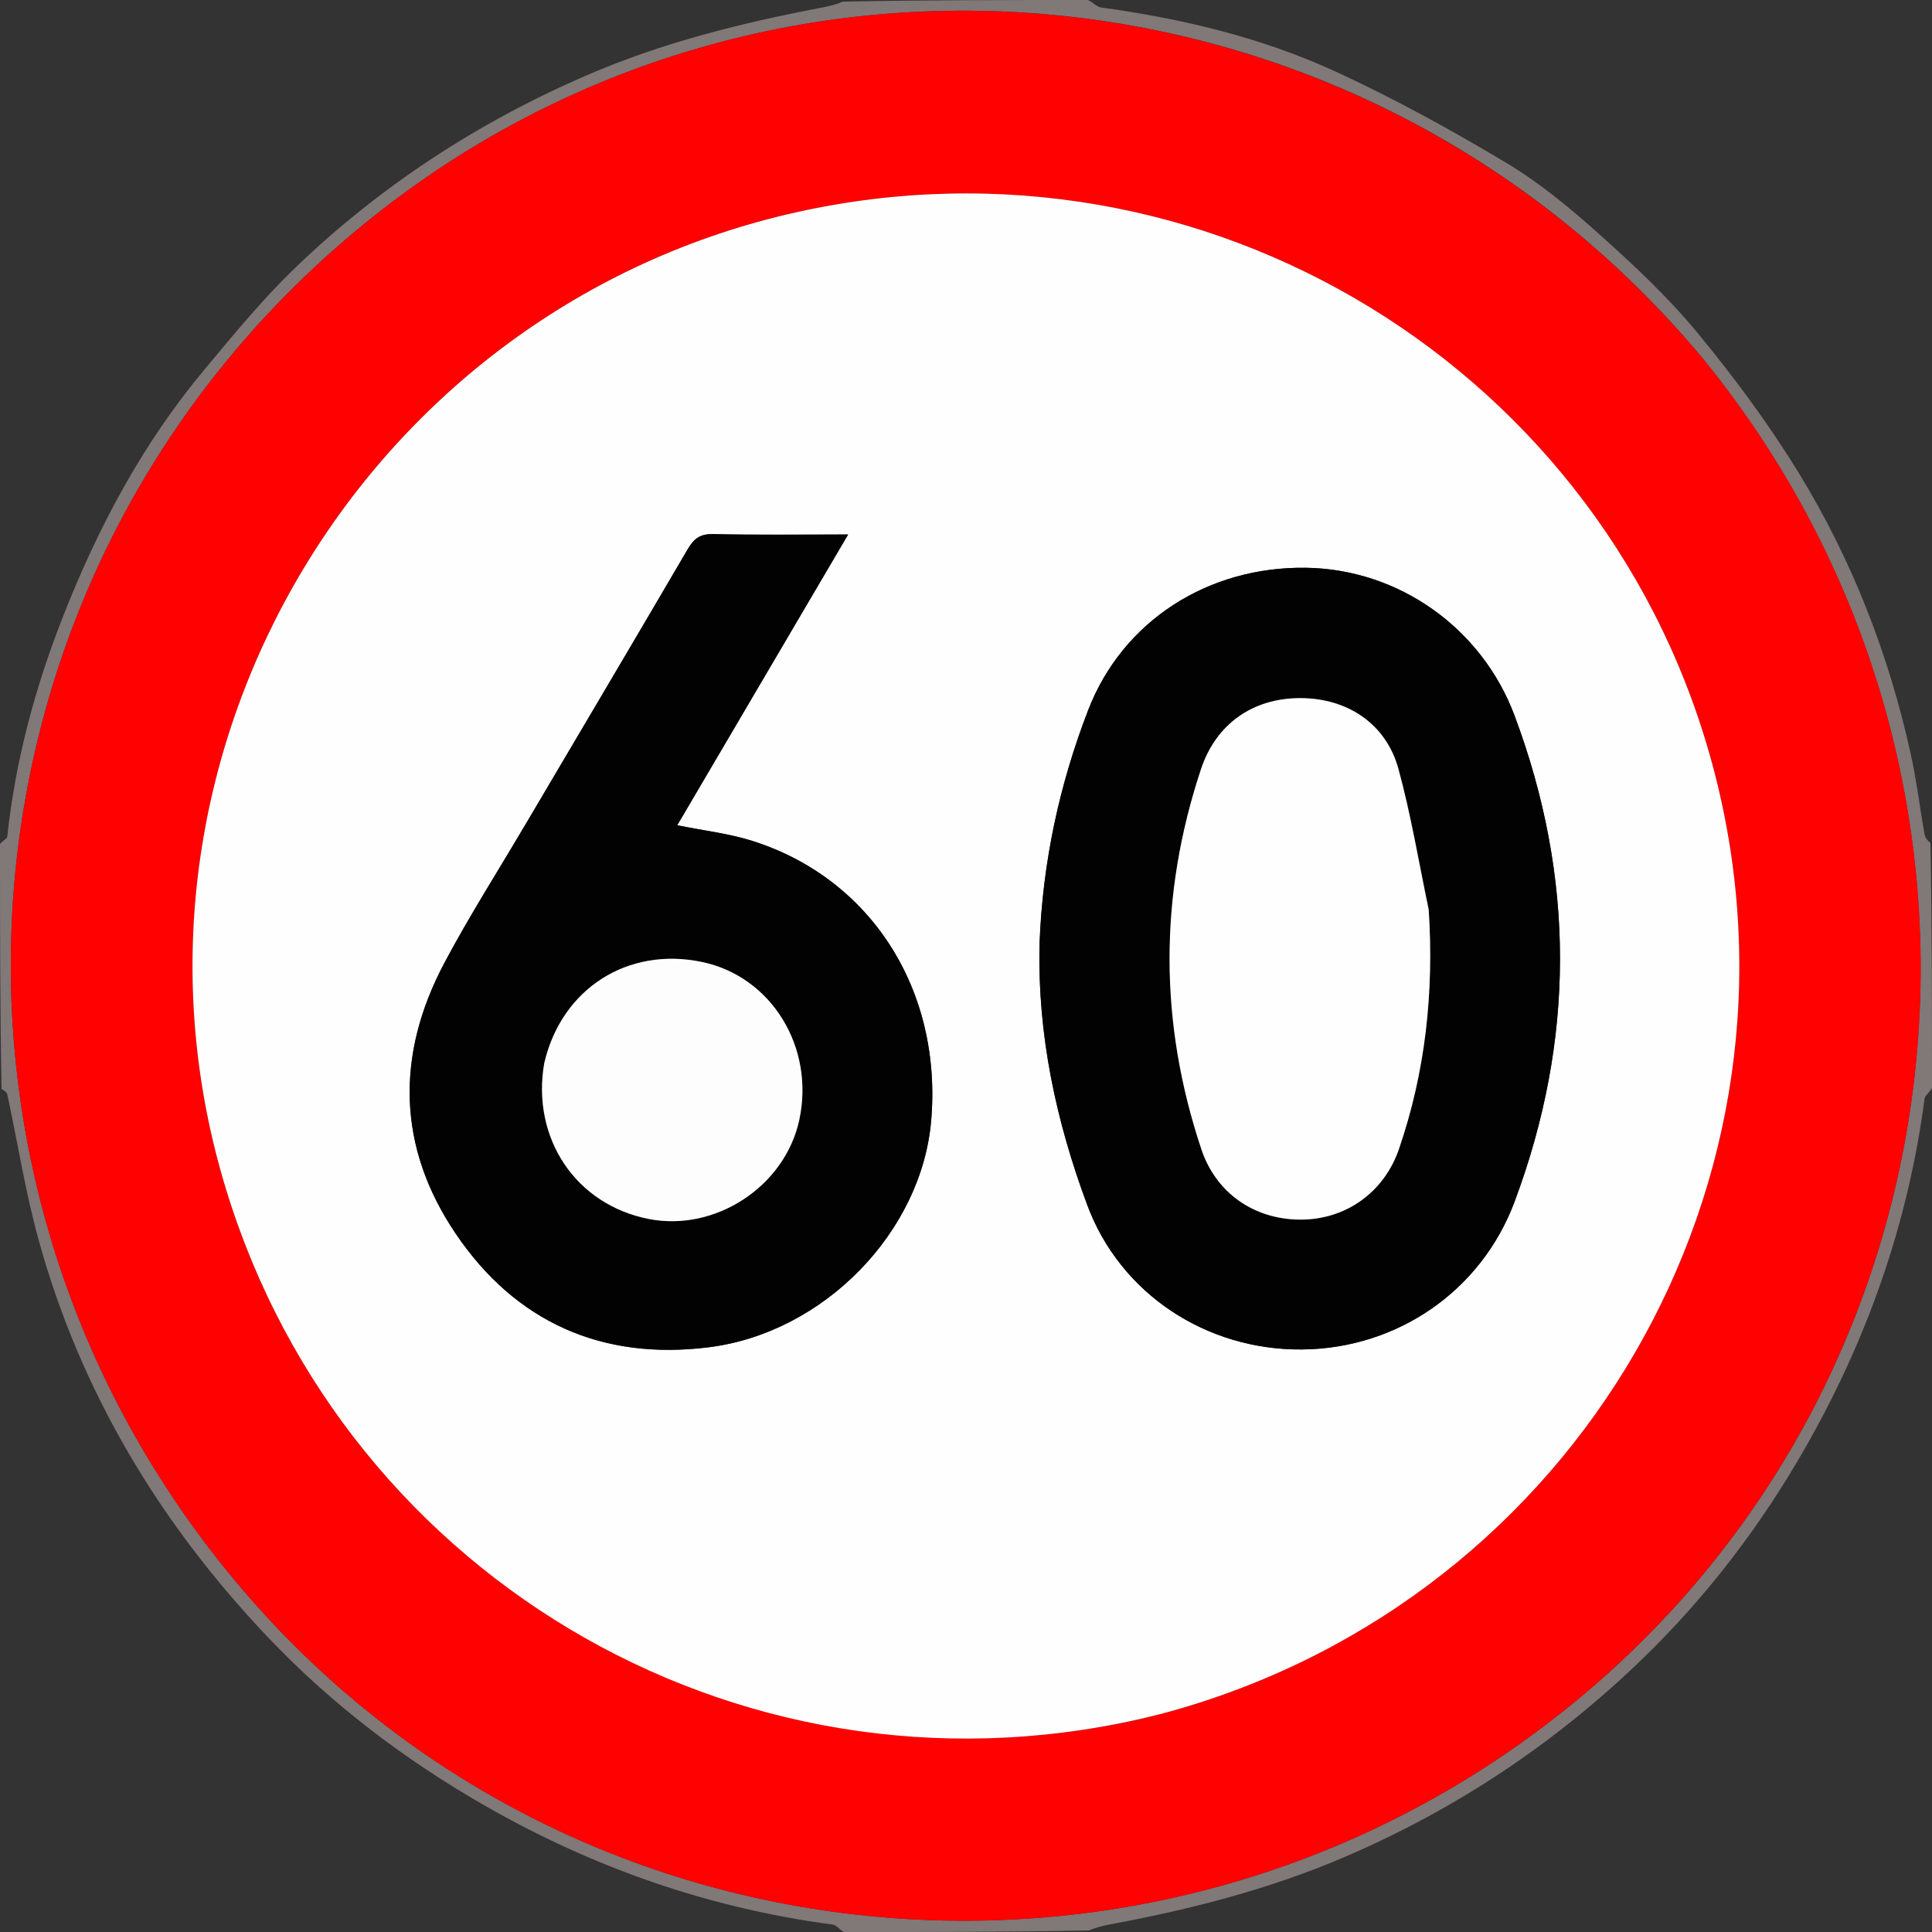 <?xml version="1.0" encoding="UTF-8"?>
<svg id="Layer_1" data-name="Layer 1" xmlns="http://www.w3.org/2000/svg" viewBox="0 0 500 500">
  <rect x="0" y="0" width="500" height="500" fill="#333333" stroke="none"/>
  <defs>
    <style>
      .cls-1 {
        fill: #fefefe;
      }

      .cls-1, .cls-2, .cls-3, .cls-4, .cls-5, .cls-6 {
        stroke-width: 0px;
      }

      .cls-2 {
        fill: #020202;
      }

      .cls-3 {
        fill: #ff0101;
      }

      .cls-4 {
        fill: #fffefe;
      }

      .cls-5 {
        fill: #817878;
      }

      .cls-6 {
        fill: #fdfdfd;
      }
    </style>
  </defs>
  <path class="cls-5" d="m0,218.47c.65-.94,1.81-1.36,1.87-1.9,2.1-19.69,7.22-38.67,14.43-57.01,9.04-23,20.58-44.73,36.52-63.81,7.52-9,14.99-18.16,23.41-26.28,21.99-21.18,47.17-37.64,75.27-49.84,19.55-8.49,39.93-13.6,60.71-17.57,2.01-.38,4.01-.82,5.9-1.64C239.02,0,260.04,0,281.53,0c1.44.66,2.35,1.78,3.39,1.93,21.01,2.88,41.57,7.77,60.81,16.63,15.14,6.97,29.85,15.06,44.16,23.63,8.66,5.18,16.6,11.79,24.15,18.56,8.87,7.94,17.67,16.17,25.22,25.33,9.48,11.49,18.44,23.57,26.22,36.26,13.8,22.48,23.3,46.91,29,72.71,1.52,6.85,2.35,13.86,3.57,20.78.15.88.75,1.68,1.54,2.35.41,20.86.41,41.88.41,63.37-.66,1.23-1.81,1.94-1.92,2.77-4.23,32.12-14.73,62.04-30.77,90.18-11.53,20.23-25.47,38.55-42.12,54.69-22.42,21.73-48.01,38.82-76.8,51.23-19.54,8.42-39.87,13.64-60.65,17.53-2.01.38-4.01.82-5.88,1.65-20.89.41-41.91.41-63.4.41-1.28-.66-2.02-1.8-2.9-1.92-32.09-4.26-62-14.7-90.1-30.8-20.92-11.99-39.89-26.42-56.41-43.87-27.79-29.35-48.17-63.2-59-102.33-3.44-12.41-5.45-25.22-8.16-37.84-.12-.56-.71-1.02-1.49-1.38C0,260.98,0,239.96,0,218.47m440.26-126.21C352.08-12.98,196.63-27.48,92.04,59.77-13.24,147.61-27.35,302.46,60.28,408.42c86.35,104.42,241.99,118.66,347.55,31.8,104.75-86.2,119.46-241.61,32.43-347.96Z"/>
  <path class="cls-3" d="m440.48,92.53c86.8,106.08,72.09,261.49-32.66,347.69-105.56,86.86-261.2,72.62-347.55-31.8C-27.35,302.46-13.24,147.61,92.04,59.77,196.63-27.48,352.08-12.98,440.48,92.53m-145.2,352.32c2.58-.66,5.17-1.27,7.73-1.98,105.54-29.49,167.99-137.24,140.74-242.81-26.99-104.53-132.06-168.69-237.64-145.13C95.02,79.72,26.63,193.61,57.07,302.89c28.8,103.39,132.78,165.76,238.22,141.96Z"/>
  <path class="cls-4" d="m294.87,444.91c-105.02,23.74-209-38.63-237.8-142.02C26.63,193.61,95.02,79.72,206.11,54.93c105.58-23.57,210.66,40.6,237.64,145.13,27.25,105.57-35.2,213.32-140.74,242.81-2.56.72-5.15,1.33-8.14,2.05m-25.84-200.36c-.56,23.29,4.3,45.67,12.35,67.3,8.56,23,30.83,37.58,55.55,37.38,24.78-.21,46.44-15.22,55.03-38.22,15.68-41.93,15.7-83.88.01-125.81-8.49-22.71-30.01-37.93-54-38.27-25.36-.36-47.46,13.78-56.37,36.88-7.39,19.18-11.76,39.13-12.57,60.74m-133.44-30.5c-6.91,11.74-14.27,23.25-20.64,35.28-12.56,23.73-12.12,47.56,2.97,69.91,15.54,23,37.99,32.89,65.53,29.43,29.86-3.75,55.03-29.86,57.53-58.55,2.94-33.73-15.46-62.77-46.3-72.5-6.13-1.93-12.64-2.67-19.41-4.04,14.59-24.81,29.24-49.74,44.23-75.25-12.33,0-23.63.16-34.93-.1-3.36-.08-4.98,1.16-6.58,3.9-13.93,23.81-28,47.55-42.4,71.93Z"/>
  <path class="cls-2" d="m269.03,244.07c.81-21.12,5.18-41.07,12.57-60.25,8.9-23.1,31.01-37.24,56.37-36.88,23.99.34,45.51,15.56,54,38.27,15.68,41.93,15.67,83.88-.01,125.81-8.6,22.99-30.26,38.01-55.03,38.22-24.72.21-46.99-14.37-55.55-37.38-8.05-21.64-12.9-44.01-12.34-67.79m100.68-9.08c-2.54-12-4.55-24.14-7.77-35.95-3.2-11.74-13.24-18.38-25.5-18.36-12.3.02-21.74,6.75-25.6,18.37-10.9,32.81-10.85,65.62.1,98.41,3.72,11.14,13.43,18.05,25.34,18.18,11.93.13,21.93-7.01,25.79-18.28,6.83-19.95,9.08-40.47,7.65-62.37Z"/>
  <path class="cls-2" d="m135.77,213.74c14.21-24.07,28.28-47.8,42.21-71.62,1.6-2.73,3.22-3.97,6.58-3.9,11.3.26,22.61.1,34.93.1-14.99,25.5-29.64,50.43-44.23,75.25,6.77,1.38,13.28,2.11,19.41,4.04,30.84,9.74,49.24,38.77,46.3,72.5-2.5,28.69-27.67,54.8-57.53,58.55-27.54,3.46-49.99-6.43-65.53-29.43-15.1-22.34-15.53-46.17-2.97-69.91,6.37-12.03,13.73-23.54,20.83-35.6m5.04,61.74c-3.33,19.2,8.29,36.33,27.14,40,17.23,3.35,35.19-8.46,38.9-25.59,4.07-18.81-7.14-37.1-25.07-40.91-19.16-4.07-36.39,6.75-40.97,26.5Z"/>
  <path class="cls-1" d="m369.75,235.45c1.38,21.44-.86,41.95-7.7,61.9-3.86,11.27-13.86,18.41-25.79,18.28-11.91-.13-21.62-7.03-25.34-18.18-10.95-32.79-11-65.6-.1-98.41,3.86-11.62,13.31-18.34,25.6-18.37,12.26-.02,22.3,6.62,25.5,18.36,3.22,11.81,5.23,23.95,7.82,36.41Z"/>
  <path class="cls-6" d="m140.87,275.06c4.52-19.33,21.74-30.15,40.9-26.08,17.93,3.81,29.14,22.1,25.07,40.91-3.71,17.13-21.66,28.94-38.9,25.59-18.85-3.67-30.47-20.8-27.08-40.42Z"/>
</svg>